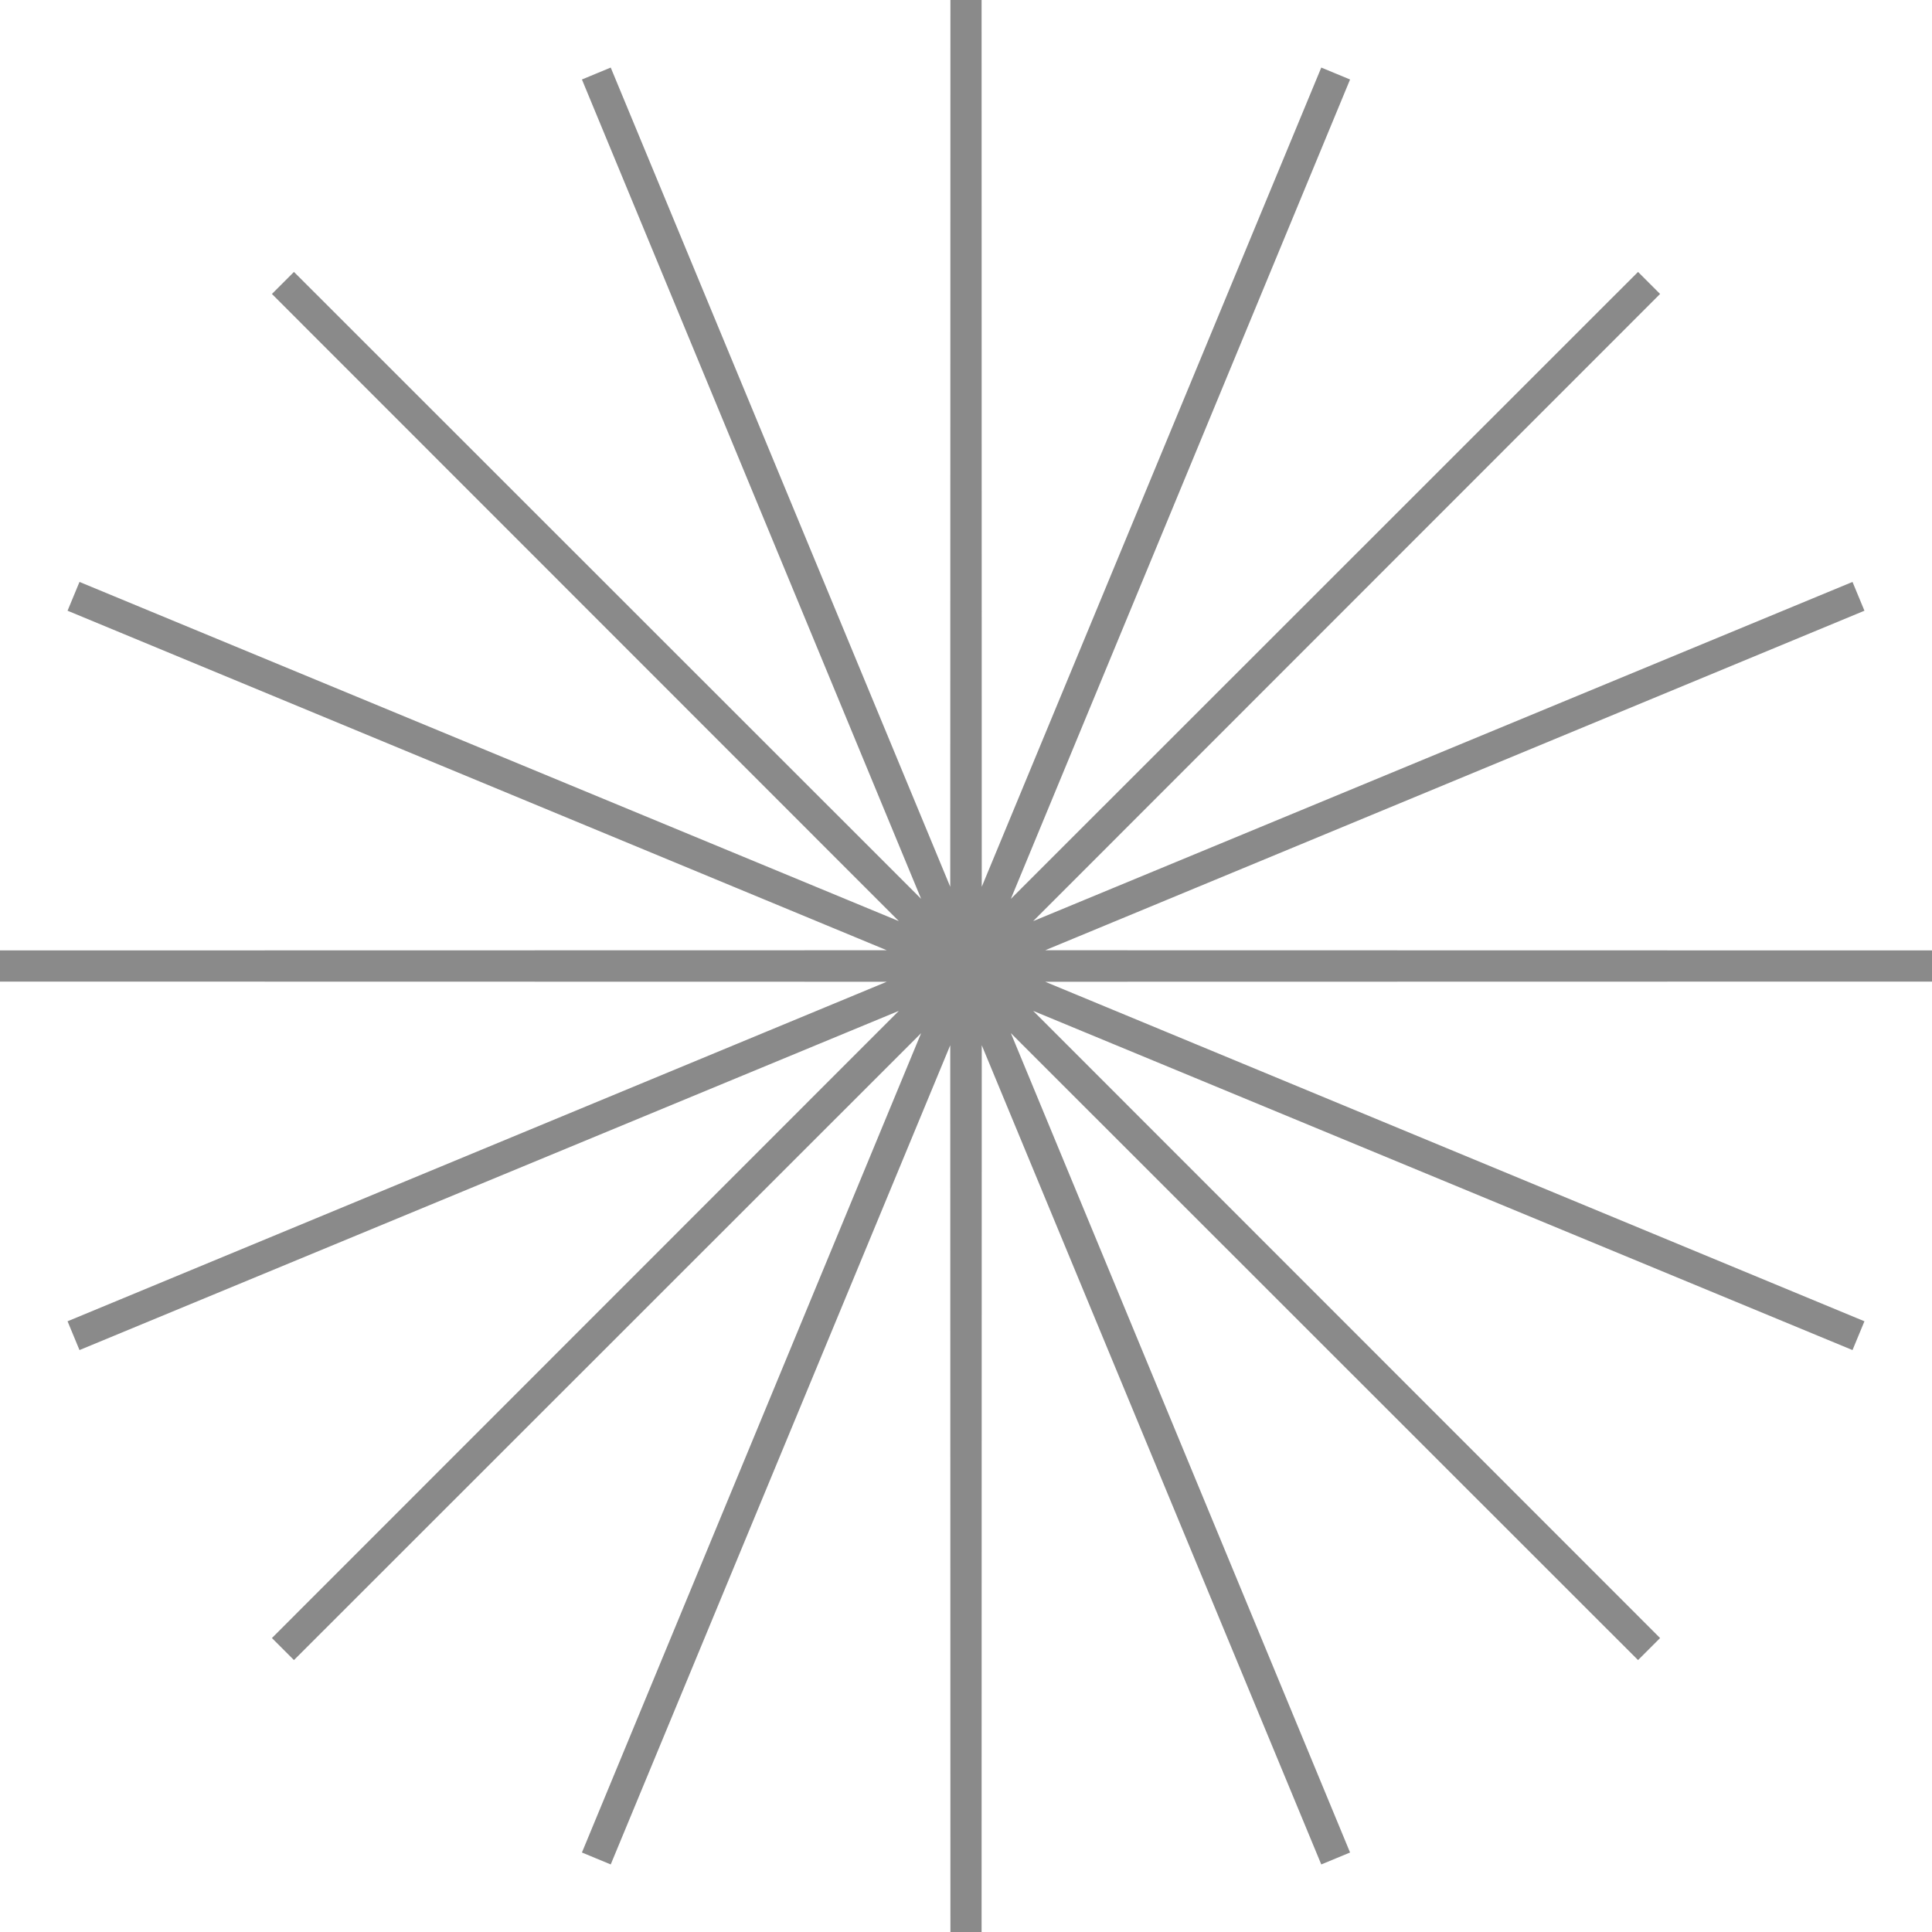 <svg width="105" height="105" viewBox="0 0 105 105" fill="none" xmlns="http://www.w3.org/2000/svg">
<path d="M52.5 0L52.51 52.449L72.591 3.996L52.529 52.456L89.623 15.377L52.544 52.471L101.004 32.409L52.552 52.49L105 52.5L52.552 52.51L101.004 72.591L52.544 52.529L89.623 89.623L52.529 52.544L72.591 101.004L52.51 52.552L52.5 105L52.49 52.552L32.409 101.004L52.471 52.544L15.377 89.623L52.456 52.529L3.996 72.591L52.449 52.51L0 52.5L52.449 52.49L3.996 32.409L52.456 52.471L15.377 15.377L52.471 52.456L32.409 3.996L52.49 52.449L52.5 0Z" stroke="#8A8A8A" stroke-width="1.694"/>
</svg>
